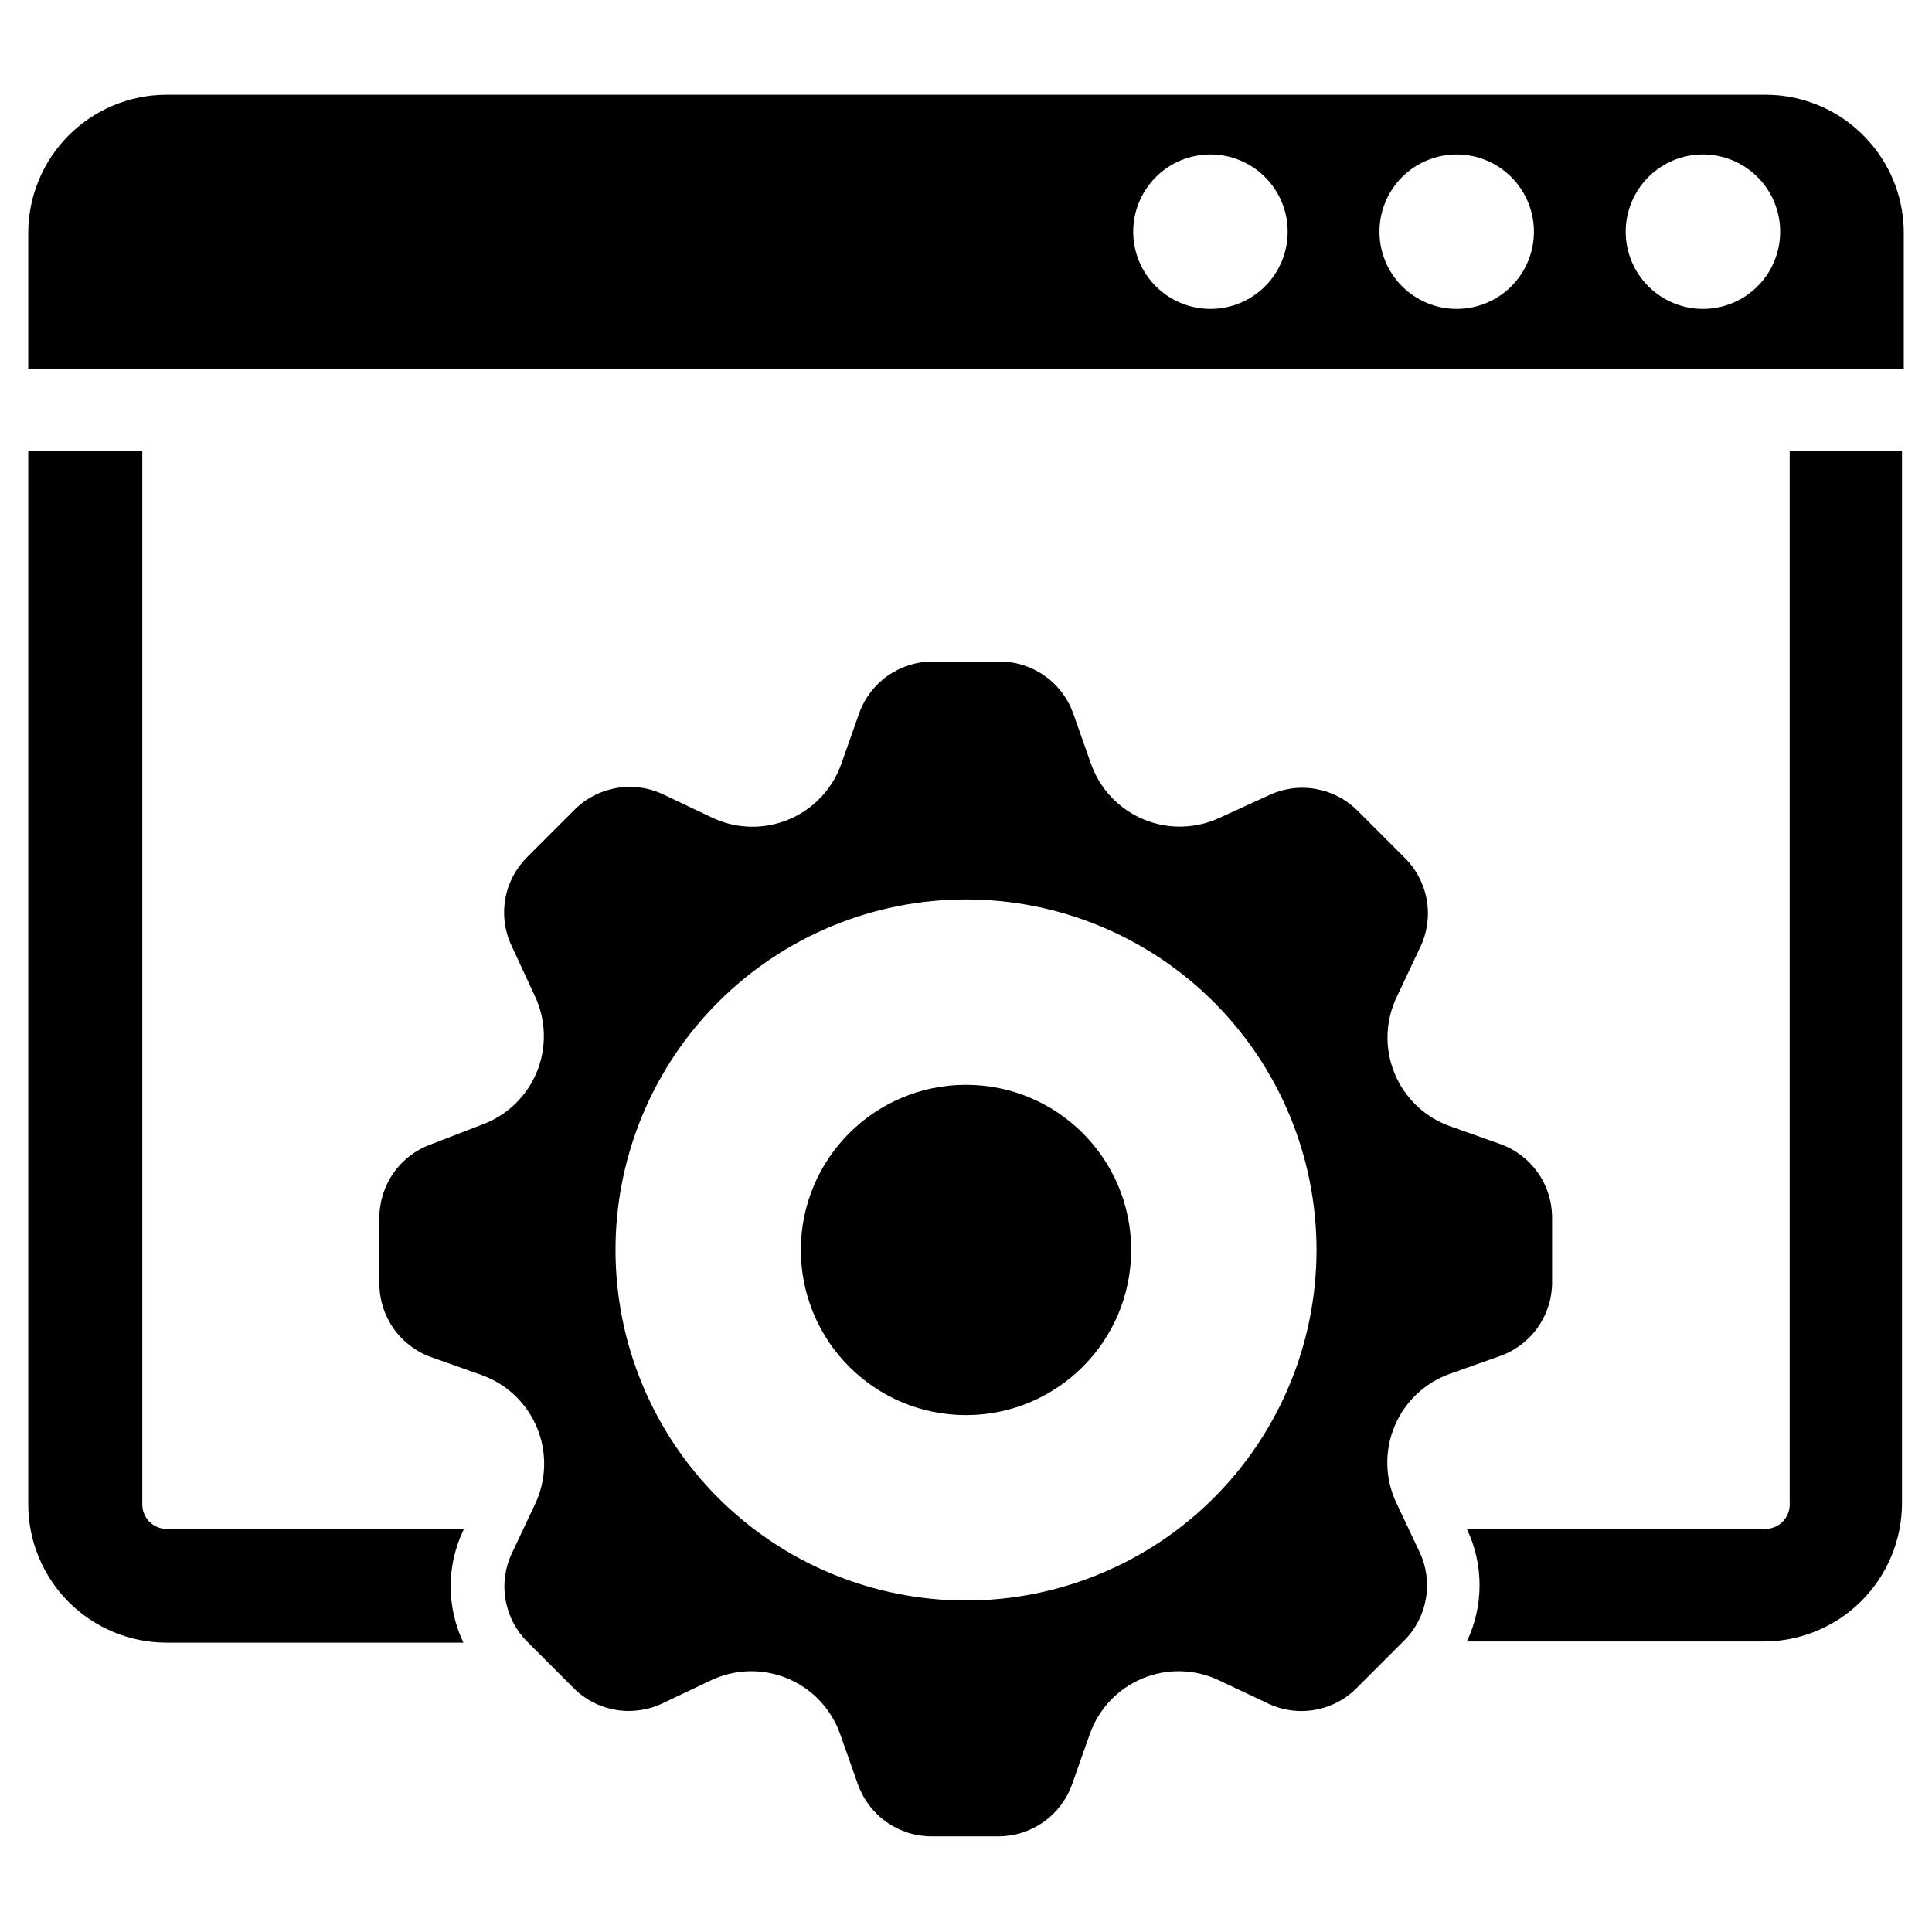 <?xml version="1.0" encoding="UTF-8"?>
<!-- Uploaded to: ICON Repo, www.svgrepo.com, Generator: ICON Repo Mixer Tools -->
<svg fill="#000000" width="800px" height="800px" version="1.1" viewBox="144 144 512 512" xmlns="http://www.w3.org/2000/svg">
 <g>
  <path d="m267.28 549.17h-79.195c-3.531-0.043-6.375-2.918-6.375-6.453v-279.22h-30.227v279.22c0.02 9.703 3.883 19 10.742 25.859s16.16 10.723 25.859 10.746h78.723c-4.504-9.438-4.504-20.402 0-29.836z"/>
  <path d="m618.29 263.5v279.22c0 3.566-2.891 6.453-6.453 6.453h-79.113c4.5 9.438 4.5 20.402 0 29.836h78.719c9.703-0.02 19-3.883 25.859-10.742 6.859-6.863 10.723-16.16 10.746-25.863v-278.91z"/>
  <path d="m639.78 182.02c-6.941-8.191-17.133-12.91-27.867-12.91h-423.83c-9.715 0.02-19.023 3.894-25.887 10.77-6.863 6.879-10.715 16.199-10.715 25.914v35.977l497.04-0.004v-35.973c0.023-8.715-3.078-17.148-8.738-23.773zm-175 43.848c-5.43 0-10.633-2.156-14.473-5.996s-5.996-9.043-5.996-14.473c0-5.43 2.156-10.633 5.996-14.473 3.84-3.84 9.043-5.996 14.473-5.996 5.43 0 10.633 2.156 14.473 5.996 3.84 3.84 5.996 9.043 5.996 14.473 0 5.43-2.156 10.633-5.996 14.473-3.84 3.84-9.043 5.996-14.473 5.996zm65.258 0c-5.426 0-10.633-2.156-14.473-5.996-3.836-3.84-5.992-9.043-5.992-14.473 0-5.43 2.156-10.633 5.992-14.473 3.84-3.84 9.047-5.996 14.473-5.996 5.43 0 10.637 2.156 14.473 5.996 3.84 3.84 5.996 9.043 5.996 14.473 0 5.43-2.156 10.633-5.996 14.473-3.836 3.84-9.043 5.996-14.473 5.996zm65.258 0h0.004c-5.43 0-10.637-2.156-14.473-5.996-3.84-3.84-5.996-9.043-5.996-14.473 0-5.43 2.156-10.633 5.996-14.473 3.836-3.84 9.043-5.996 14.473-5.996 5.426 0 10.633 2.156 14.473 5.996 3.836 3.84 5.992 9.043 5.992 14.473 0 5.414-2.144 10.609-5.965 14.445-3.82 3.836-9.008 6-14.422 6.023z"/>
  <path d="m443.77 475.25c0 24.172-19.594 43.77-43.766 43.77-24.176 0-43.77-19.598-43.77-43.77s19.594-43.766 43.77-43.766c24.172 0 43.766 19.594 43.766 43.766"/>
  <path d="m541.7 447.23-13.305-4.723c-6.746-2.367-12.156-7.519-14.852-14.145-2.695-6.625-2.418-14.086 0.762-20.492l6.062-12.832c1.859-3.867 2.473-8.215 1.754-12.449-0.719-4.231-2.734-8.133-5.769-11.168l-12.594-12.594h-0.004c-3.031-3.035-6.938-5.051-11.168-5.769s-8.578-0.105-12.445 1.754l-12.754 5.824c-6.379 3.039-13.746 3.231-20.273 0.531-6.527-2.703-11.602-8.043-13.969-14.699l-4.723-13.383c-1.43-4.019-4.062-7.5-7.543-9.965s-7.637-3.797-11.902-3.812h-17.871c-4.266 0.016-8.422 1.348-11.902 3.812s-6.113 5.945-7.539 9.965l-4.723 13.383c-2.367 6.676-7.457 12.035-14.004 14.738s-13.934 2.496-20.32-0.57l-12.754-6.062v0.004c-3.863-1.863-8.215-2.477-12.445-1.758-4.231 0.723-8.133 2.738-11.168 5.769l-12.598 12.598c-3.031 3.035-5.051 6.938-5.769 11.168s-0.105 8.582 1.758 12.449l6.059 13.066c3.039 6.379 3.231 13.742 0.531 20.273-2.703 6.527-8.043 11.602-14.699 13.969l-13.227 5.117c-4.019 1.426-7.5 4.062-9.965 7.543-2.465 3.481-3.797 7.637-3.809 11.902v17.555c0.012 4.266 1.344 8.422 3.809 11.902 2.465 3.481 5.945 6.113 9.965 7.539l13.305 4.723c6.656 2.367 11.996 7.445 14.699 13.973 2.699 6.527 2.508 13.895-0.527 20.273l-6.062 12.832c-1.863 3.867-2.477 8.215-1.758 12.445 0.723 4.231 2.738 8.133 5.773 11.168l12.281 12.281h-0.004c3.035 3.035 6.938 5.051 11.168 5.769 4.234 0.719 8.582 0.105 12.449-1.754l12.754-6.062c6.375-3.039 13.742-3.231 20.27-0.527 6.527 2.699 11.605 8.043 13.973 14.699l4.723 13.383v-0.004c1.43 4.019 4.062 7.5 7.543 9.969 3.481 2.465 7.637 3.797 11.902 3.809h17.871-0.004c4.266-0.012 8.422-1.344 11.902-3.809 3.481-2.469 6.117-5.949 7.543-9.969l4.723-13.383v0.004c2.367-6.656 7.445-12 13.973-14.699 6.527-2.703 13.895-2.512 20.27 0.527l12.832 6.062c3.867 1.871 8.219 2.492 12.453 1.773 4.231-0.723 8.137-2.746 11.164-5.789l12.594-12.594c3.035-3.035 5.051-6.938 5.769-11.168 0.723-4.234 0.109-8.582-1.754-12.449l-6.062-12.832c-3.035-6.379-3.227-13.742-0.527-20.273 2.699-6.527 8.043-11.602 14.699-13.969l13.305-4.723c4.019-1.43 7.5-4.062 9.965-7.543 2.465-3.481 3.797-7.637 3.809-11.902v-17.555c-0.066-4.191-1.402-8.266-3.836-11.684-2.43-3.414-5.84-6.012-9.781-7.445zm-48.809 28.023c0 24.637-9.785 48.266-27.207 65.684-17.418 17.422-41.047 27.207-65.68 27.207-24.637 0-48.266-9.785-65.684-27.207-17.422-17.418-27.207-41.047-27.207-65.684 0-24.637 9.785-48.262 27.207-65.684 17.418-17.418 41.047-27.207 65.684-27.207 24.633 0 48.262 9.789 65.68 27.207 17.422 17.422 27.207 41.047 27.207 65.684z"/>
 </g>
</svg>